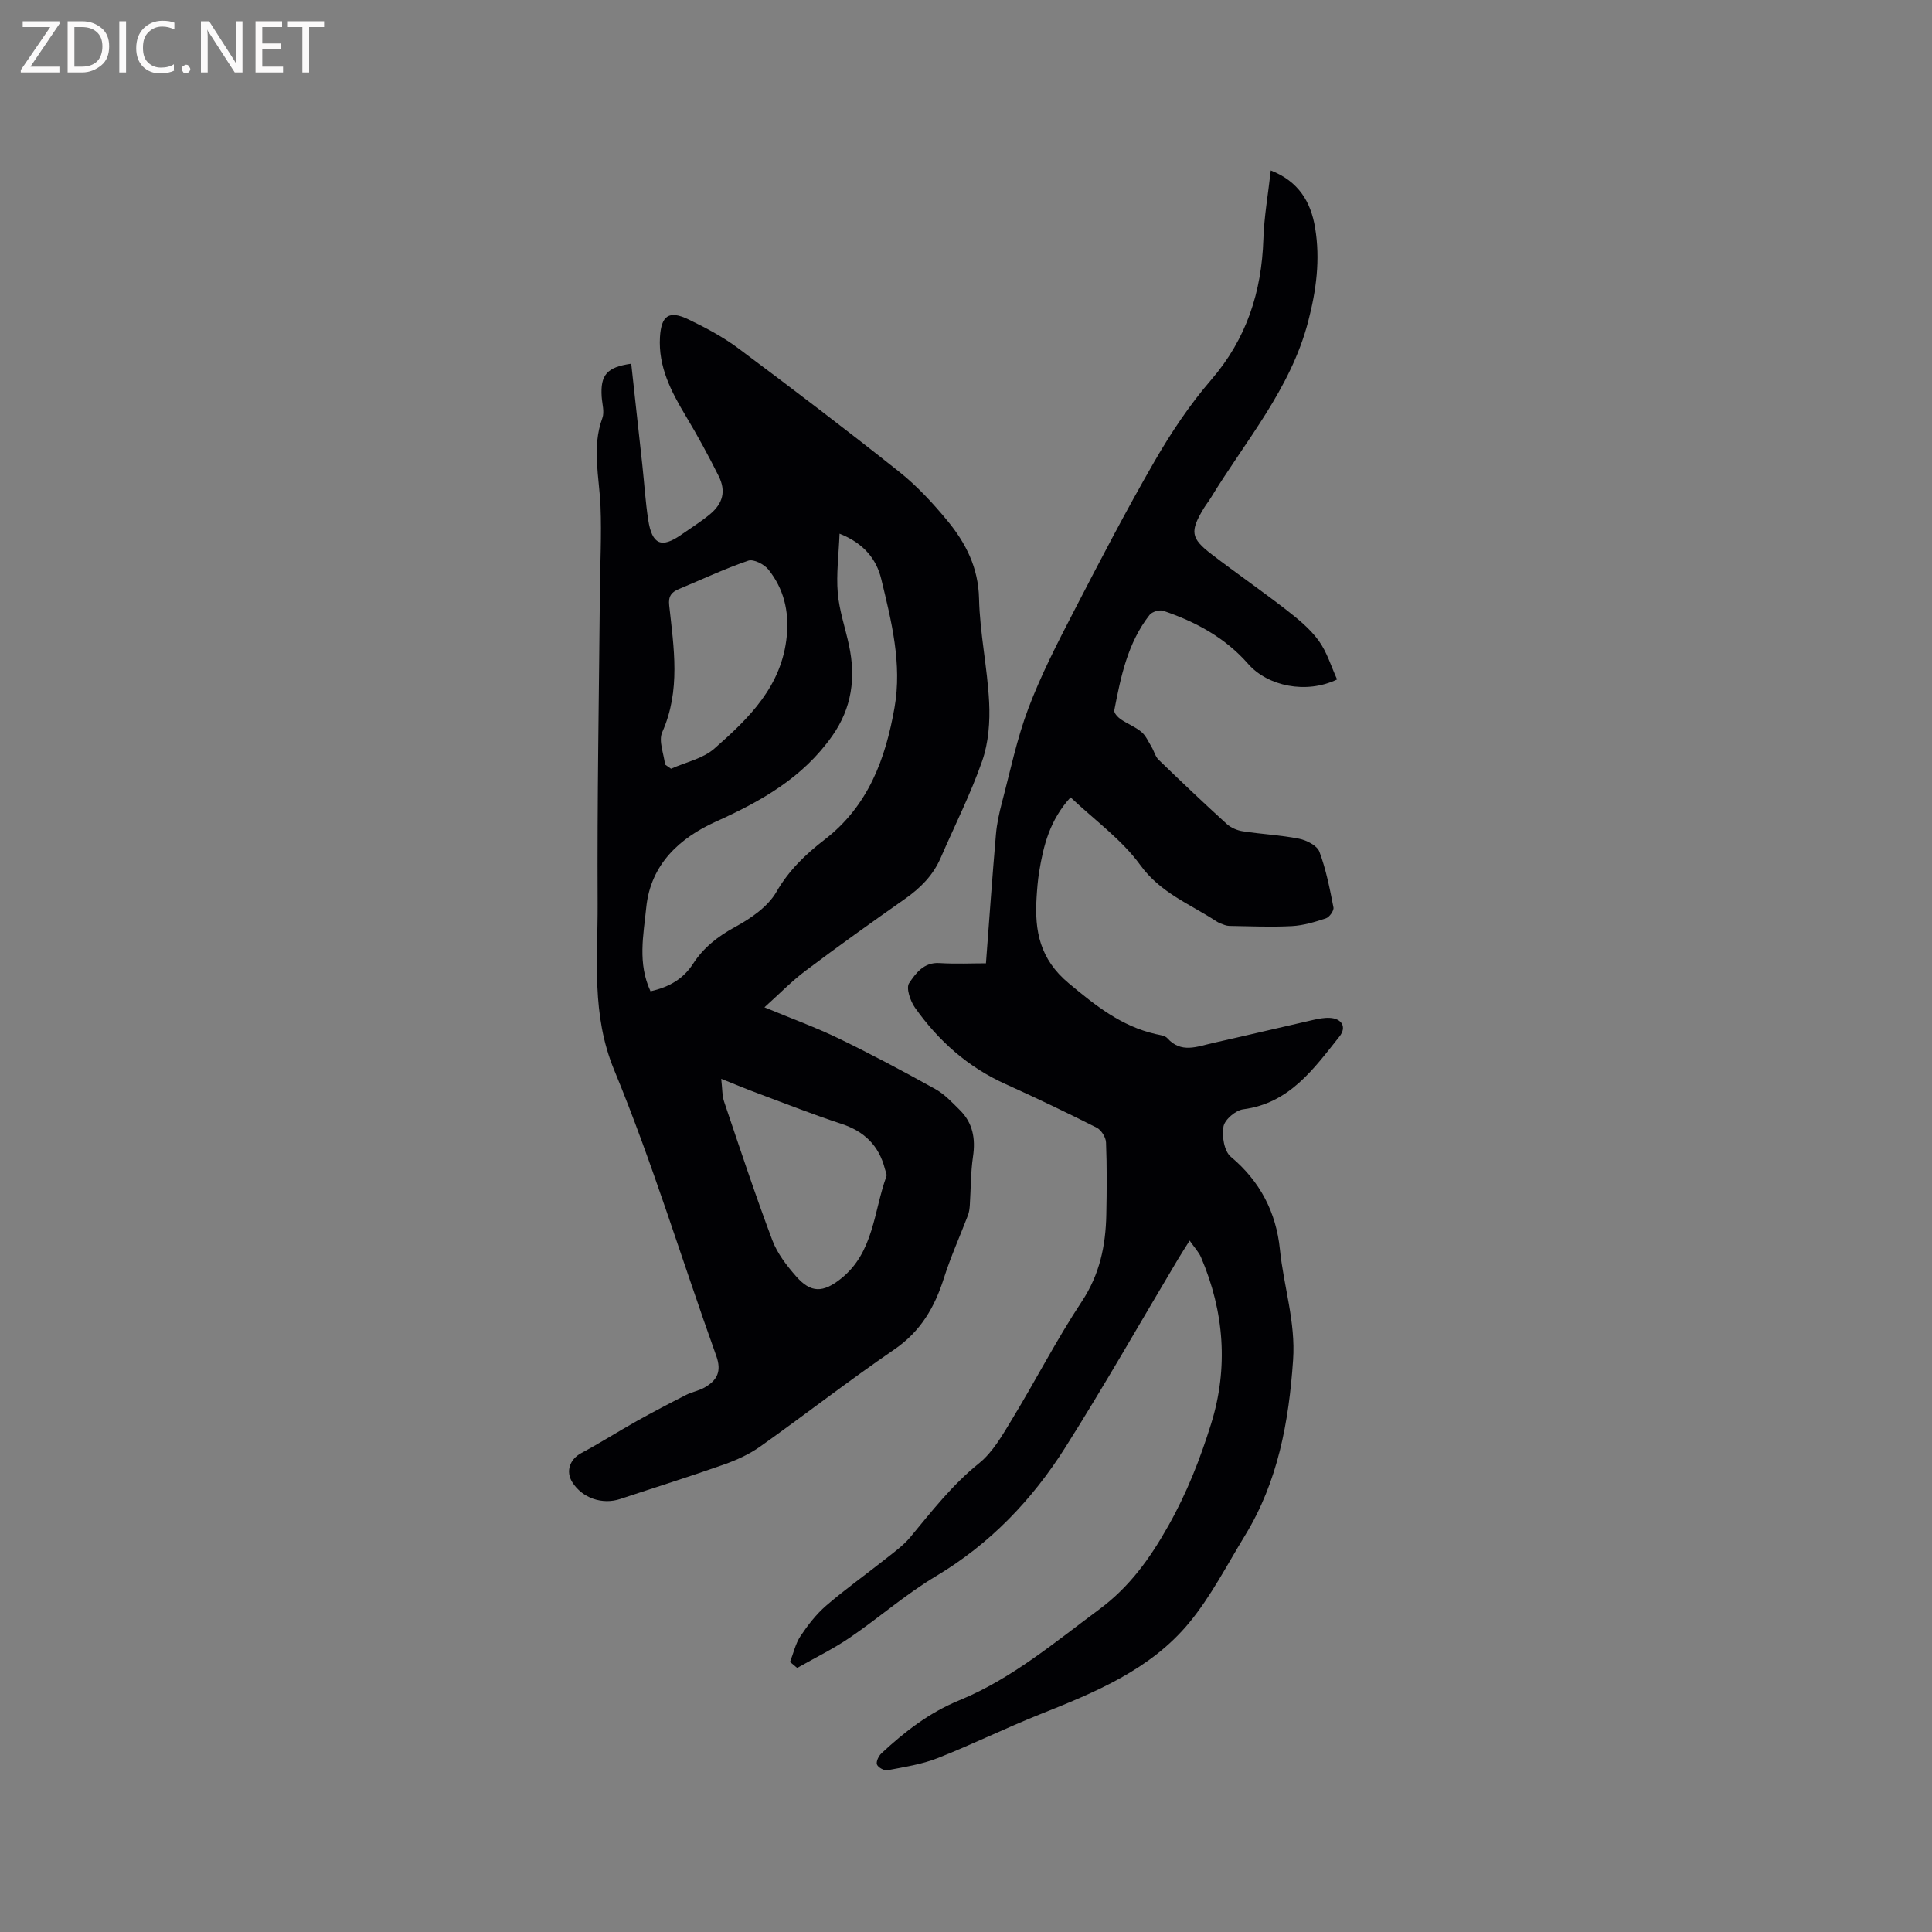 <svg enable-background="new 0 0 400 400" viewBox="0 0 400 400" xmlns="http://www.w3.org/2000/svg"><rect x="0" y="0" width="400" height="400" fill="#808080" stroke="none"/><path d="m130.69 75.3c.78 7.15 1.55 14.07 2.3 21 .41 3.79.64 7.6 1.22 11.36.8 5.11 2.75 5.91 6.83 3.05 2-1.4 4.08-2.69 5.95-4.24 2.71-2.26 3.35-4.81 1.79-7.93-2.11-4.23-4.38-8.39-6.81-12.44-3.03-5.06-5.7-10.18-5.33-16.32.27-4.44 1.87-5.58 5.85-3.67 3.61 1.73 7.21 3.65 10.4 6.03 11.2 8.36 22.33 16.83 33.27 25.53 3.7 2.94 6.99 6.5 10.01 10.16 3.79 4.61 6.39 9.69 6.53 16.09.16 7.16 1.73 14.29 2.09 21.46.2 4.03-.12 8.37-1.43 12.14-2.39 6.87-5.71 13.41-8.61 20.11-1.57 3.62-4.19 6.23-7.39 8.48-6.94 4.87-13.83 9.8-20.6 14.89-2.86 2.15-5.38 4.76-8.49 7.55 5.79 2.4 10.74 4.2 15.44 6.48 6.75 3.27 13.38 6.81 19.94 10.45 1.9 1.05 3.47 2.76 5.05 4.32 2.71 2.67 3.3 5.92 2.75 9.65-.49 3.32-.44 6.71-.66 10.07-.05.71-.14 1.45-.39 2.1-1.65 4.33-3.57 8.58-4.97 12.99-1.91 6.03-4.81 11.04-10.24 14.76-9.44 6.47-18.48 13.5-27.81 20.13-2.27 1.61-4.93 2.81-7.57 3.74-7.08 2.5-14.25 4.73-21.38 7.1-3.72 1.24-7.86-.16-9.94-3.46-1.43-2.27-.5-4.77 1.85-6.03 3.89-2.08 7.62-4.46 11.47-6.62 3.38-1.89 6.82-3.69 10.27-5.44 1.21-.62 2.64-.85 3.81-1.53 2.56-1.47 3.57-3.3 2.4-6.55-7.08-19.72-13.15-39.84-21.13-59.17-4.75-11.5-3.38-22.86-3.43-34.35-.11-21.52.28-43.03.47-64.55.05-5.93.37-11.88.13-17.8-.25-6.11-1.85-12.18.38-18.28.47-1.28-.04-2.94-.14-4.42-.29-4.5 1.06-6.13 6.12-6.84zm3.99 129.93c3.9-.86 6.79-2.58 8.81-5.69 2.17-3.35 5.11-5.66 8.69-7.61 3.26-1.77 6.79-4.19 8.56-7.26 2.59-4.5 6.11-7.85 9.98-10.83 9.06-6.97 12.62-16.74 14.48-27.33 1.6-9.06-.64-17.92-2.75-26.64-.98-4.05-3.57-7.39-8.63-9.38-.17 4.38-.7 8.36-.37 12.28.31 3.65 1.56 7.22 2.33 10.84 1.43 6.71.6 12.96-3.46 18.73-6.09 8.67-14.68 13.52-24.15 17.79-7.28 3.29-13.46 8.69-14.37 17.76-.58 5.76-1.82 11.53.88 17.34zm14.64 18.13c.24 2.02.17 3.44.59 4.7 3.24 9.6 6.42 19.23 9.99 28.71 1.03 2.75 2.99 5.28 4.96 7.52 3.04 3.45 5.55 3.36 9.19.49 6.88-5.43 6.82-13.94 9.47-21.23.15-.42-.18-1.02-.31-1.54-1.23-4.82-4.25-7.77-9-9.33-5.82-1.91-11.52-4.16-17.26-6.3-2.36-.87-4.68-1.85-7.63-3.02zm-11.63-65.07c.41.29.83.58 1.24.87 3.02-1.35 6.59-2.08 8.97-4.17 7.16-6.29 14.02-12.93 15-23.38.48-5.15-.65-9.73-3.8-13.68-.87-1.1-3.09-2.23-4.18-1.85-4.89 1.67-9.59 3.89-14.37 5.88-1.54.64-2.21 1.49-2 3.37.96 8.81 2.41 17.62-1.45 26.28-.79 1.79.34 4.44.59 6.68z" fill="#010104"/><path d="m163.57 344.09c.7-1.8 1.12-3.78 2.16-5.35 1.52-2.28 3.26-4.53 5.32-6.31 3.92-3.38 8.17-6.4 12.23-9.62 1.8-1.43 3.72-2.8 5.17-4.54 4.46-5.37 8.7-10.86 14.24-15.31 2.89-2.32 4.89-5.9 6.87-9.16 4.9-8.06 9.21-16.48 14.41-24.33 3.72-5.61 4.95-11.57 5.08-17.99.1-4.98.14-9.97-.06-14.95-.04-1.07-.99-2.58-1.93-3.06-6.23-3.15-12.54-6.16-18.91-9.04-7.76-3.5-13.86-8.94-18.71-15.8-.98-1.38-1.89-4.08-1.22-5.08 1.35-2 3.02-4.36 6.26-4.16 3.45.21 6.93.05 9.65.05.69-9.08 1.31-17.9 2.07-26.71.19-2.2.67-4.39 1.23-6.53 1.73-6.55 3.1-13.24 5.48-19.54 2.61-6.89 6.01-13.52 9.41-20.08 5.39-10.44 10.83-20.88 16.7-31.05 3.42-5.93 7.29-11.73 11.75-16.9 7.32-8.49 10.44-18.18 10.8-29.14.15-4.62.97-9.22 1.53-14.2 5.78 2.27 8.29 6.51 9.18 11.87 1.09 6.58.25 12.95-1.45 19.45-3.64 13.96-12.94 24.62-20.17 36.5-.44.72-.98 1.38-1.42 2.11-2.9 4.8-2.74 6.2 1.59 9.52 5.13 3.94 10.45 7.61 15.56 11.58 2.41 1.87 4.86 3.89 6.63 6.32 1.72 2.36 2.58 5.34 3.81 8.03-6.36 3.08-14.37 1.41-18.41-3.21-4.74-5.42-10.86-8.73-17.57-11-.79-.27-2.34.2-2.85.86-4.53 5.78-5.95 12.77-7.3 19.75-.1.52.71 1.41 1.3 1.82 1.39.96 3.04 1.58 4.32 2.65.92.77 1.45 2.03 2.1 3.1.52.86.76 1.97 1.44 2.64 4.64 4.5 9.34 8.96 14.12 13.31.86.79 2.16 1.34 3.33 1.52 3.87.6 7.82.78 11.65 1.54 1.57.31 3.73 1.42 4.21 2.69 1.38 3.7 2.15 7.64 2.91 11.54.13.65-.83 2.01-1.55 2.25-2.28.76-4.67 1.48-7.05 1.61-4.32.23-8.66.03-12.99-.04-.6-.01-1.21-.29-1.79-.5-.39-.15-.76-.38-1.11-.61-5.39-3.49-11.37-5.78-15.5-11.48-3.84-5.29-9.45-9.3-14.44-14.03-4.3 4.71-5.62 9.98-6.5 15.41-.29 1.78-.43 3.58-.54 5.38-.42 6.88.65 12.69 6.67 17.71 5.55 4.63 10.89 8.9 18.03 10.52.82.19 1.88.29 2.37.84 2.87 3.21 6.18 1.73 9.4 1.01 6.92-1.55 13.82-3.2 20.74-4.77 1.13-.26 2.31-.49 3.45-.44 2.54.1 3.61 1.9 2.05 3.86-5.33 6.69-10.33 13.82-19.93 15.07-1.56.2-3.82 2.12-4.08 3.56-.37 1.99.14 5.12 1.52 6.27 6.09 5.09 9.39 11.55 10.16 19.16.77 7.65 3.28 15.02 2.73 22.91-.88 12.83-3.13 25.17-9.94 36.31-3.75 6.13-7.08 12.66-11.62 18.15-8.02 9.68-19.43 14.35-30.82 18.89-7.15 2.85-14.07 6.27-21.24 9.09-3.28 1.29-6.87 1.83-10.36 2.5-.67.13-1.97-.59-2.18-1.2s.37-1.79.96-2.33c4.81-4.46 9.83-8.38 16.12-10.96 10.76-4.41 19.68-11.95 28.96-18.83 6.25-4.64 10.45-10.46 14.31-17.32 3.84-6.81 6.59-13.86 8.84-21.09 3.61-11.59 2.71-23.24-2.09-34.47-.47-1.09-1.36-2.01-2.36-3.46-1.01 1.62-1.74 2.73-2.42 3.87-7.76 13.01-15.24 26.19-23.34 38.99-6.86 10.83-15.57 19.95-26.79 26.64-6.25 3.73-11.8 8.62-17.84 12.73-3.44 2.34-7.23 4.18-10.86 6.25-.5-.43-.99-.84-1.48-1.24z" fill="#010104"/><g fill="#fbfafa"><path d="m12.4 4.8-6.1 9h6v1.2h-8v-.5l6.1-8.9h-5.7v-1.2h7.6v.4z"/><path d="m14 15v-10.6h3c1.6 0 2.9.5 4 1.4s1.6 2.2 1.6 3.8-.5 3-1.6 3.9-2.4 1.5-4 1.5zm1.4-9.4v8.2h1.6c1.3 0 2.4-.4 3.1-1.1s1.1-1.8 1.1-3.1-.4-2.3-1.2-3-1.8-1-3.1-1z"/><path d="m26.1 4.4v10.6h-1.4v-10.6z"/><path d="m36.1 14.6c-.8.4-1.8.6-2.9.6-1.5 0-2.7-.5-3.6-1.4s-1.4-2.2-1.4-3.8c0-1.7.5-3.1 1.5-4.1s2.3-1.6 3.9-1.6c1 0 1.8.1 2.5.4v1.4c-.8-.4-1.6-.6-2.5-.6-1.2 0-2.1.4-2.9 1.2s-1.1 1.8-1.1 3.2c0 1.3.3 2.3 1 3s1.6 1.1 2.7 1.1c1 0 2-.2 2.7-.7v1.3z"/><path d="m37.6 14.3c0-.2.1-.5.3-.6s.4-.3.6-.3c.3 0 .5.1.6.3s.3.4.3.6-.1.4-.3.6-.4.3-.6.3c-.3 0-.5-.1-.6-.3s-.3-.4-.3-.6z"/><path d="m50.2 15h-1.6l-5.3-8.2c-.2-.2-.3-.5-.4-.7 0 .2.1.7.1 1.5v7.4h-1.4v-10.6h1.7l5.2 8.1c.2.4.4.6.4.7 0-.3-.1-.8-.1-1.5v-7.3h1.4z"/><path d="m58.6 15h-5.7v-10.6h5.5v1.2h-4.1v3.4h3.8v1.2h-3.8v3.6h4.3z"/><path d="m67.1 5.6h-3.1v9.4h-1.4v-9.4h-3v-1.2h7.5z"/></g></svg>
